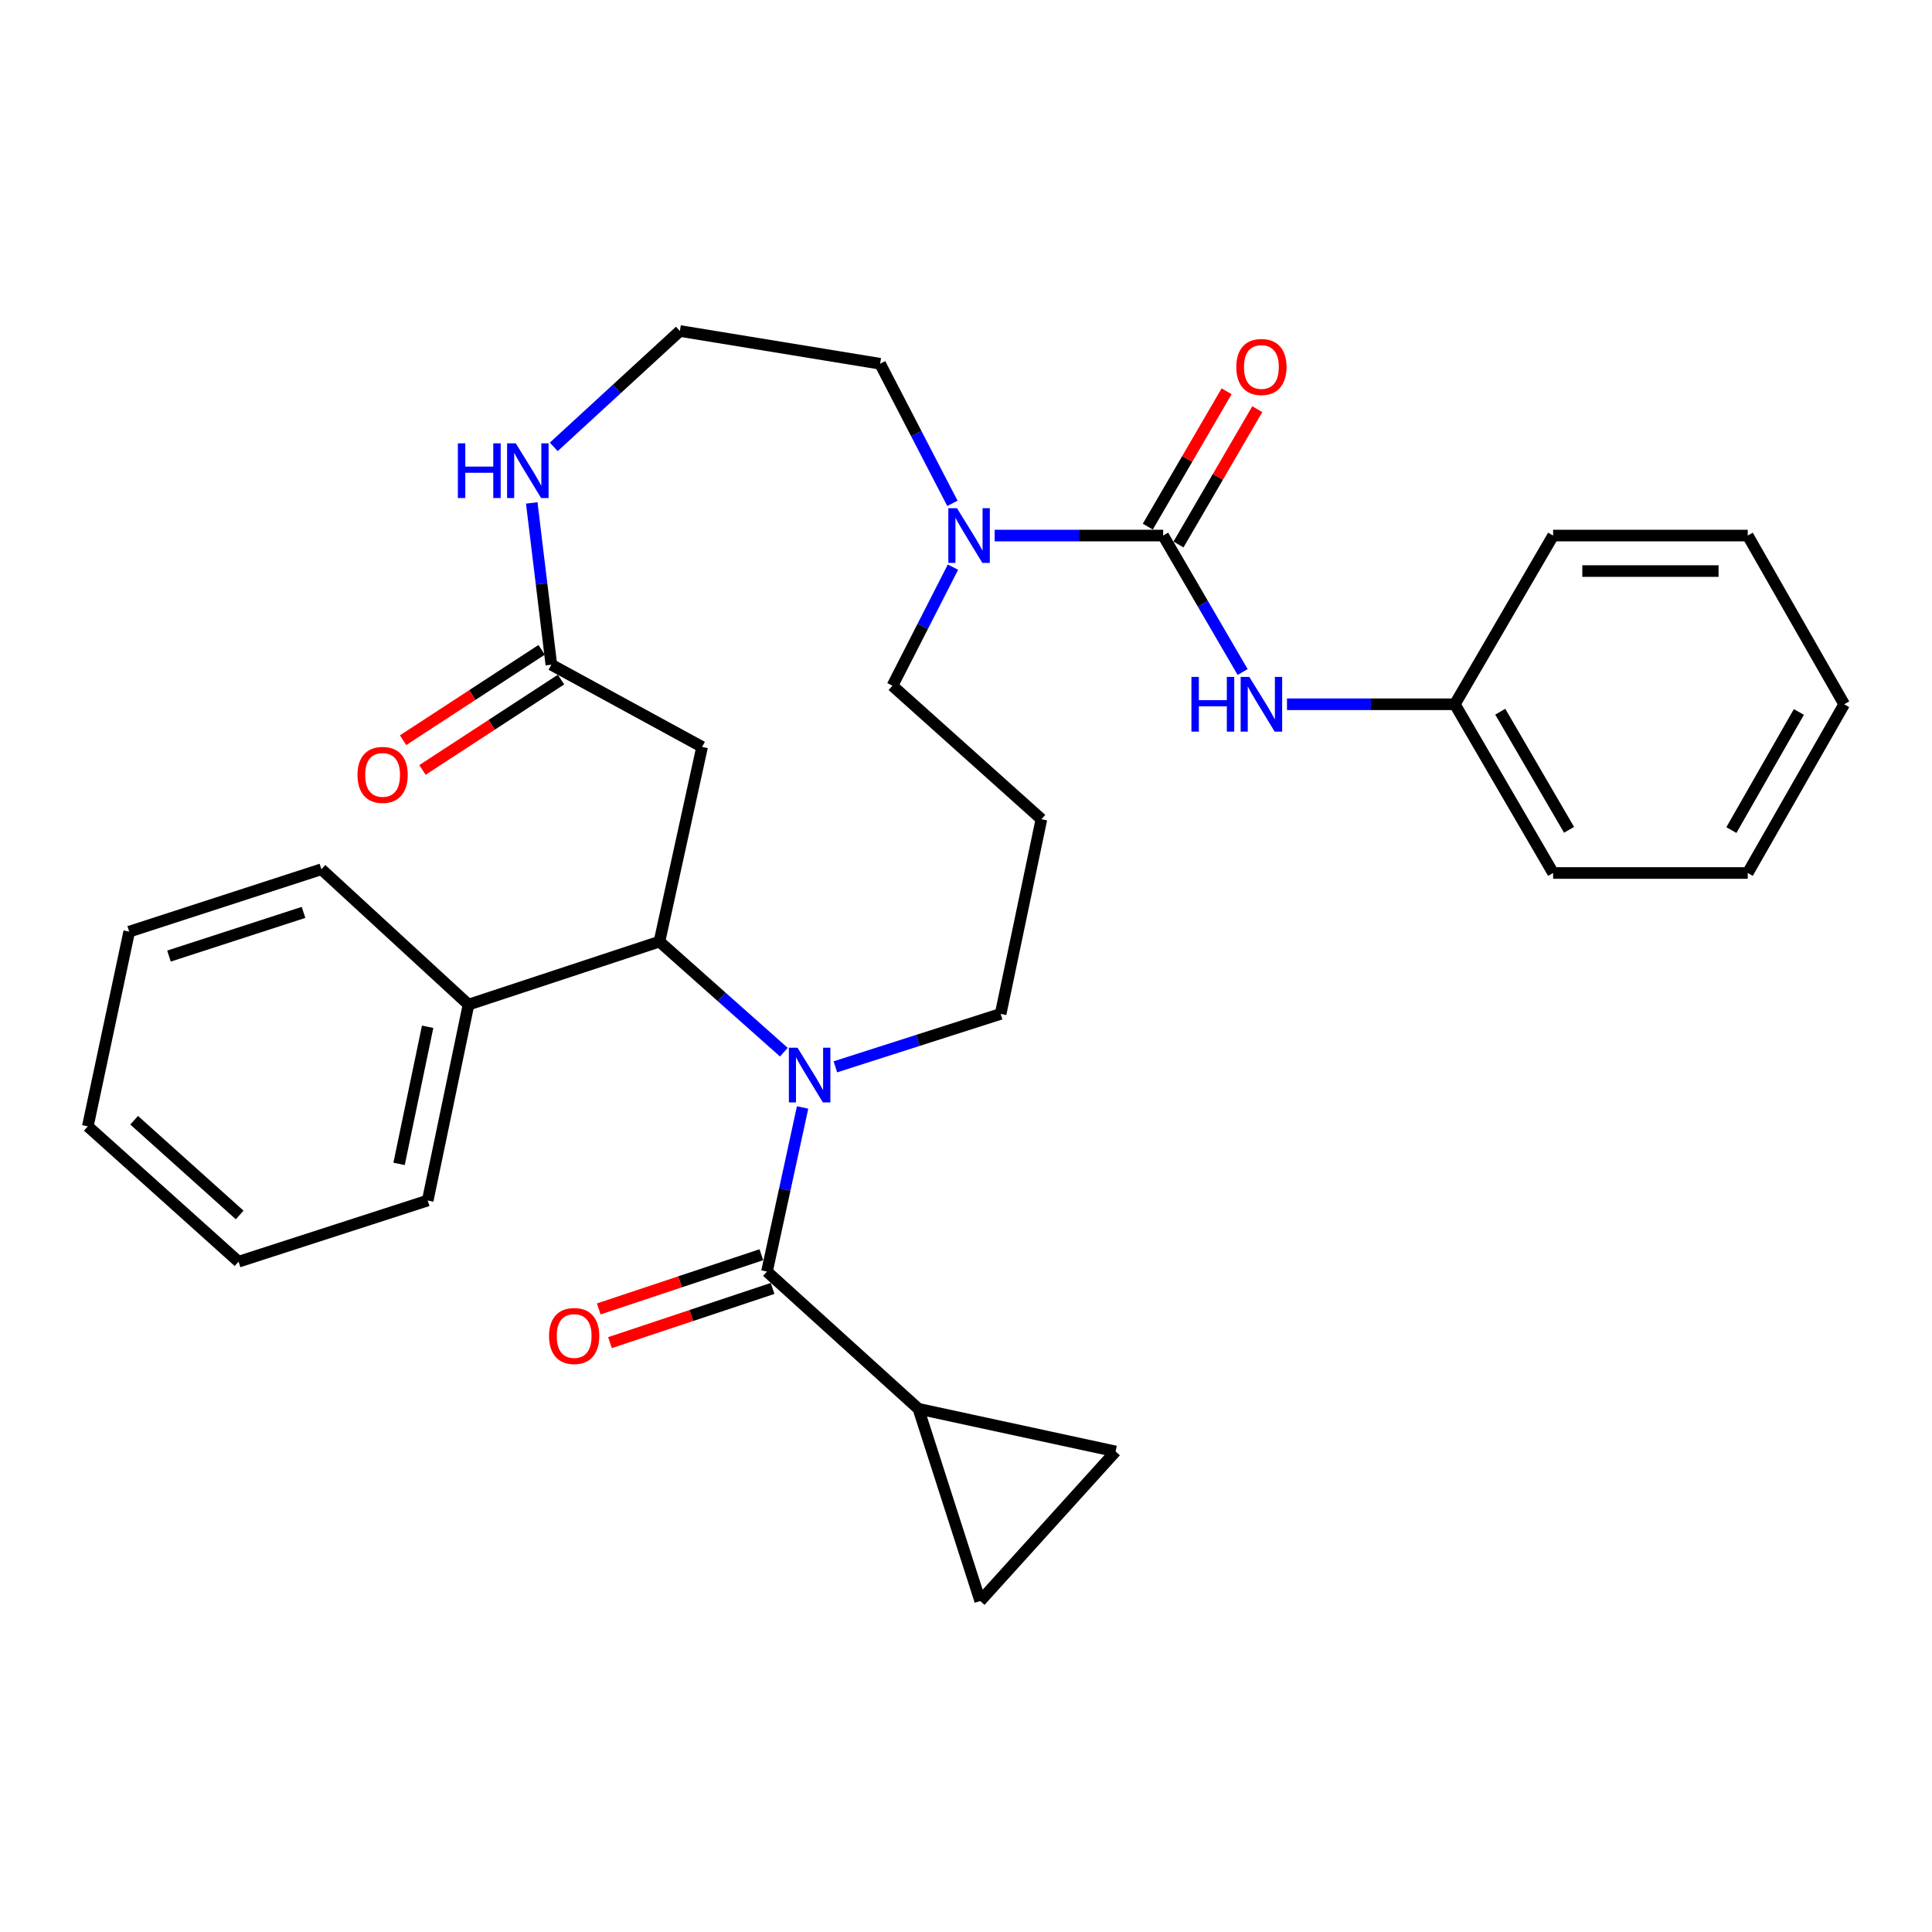 <?xml version='1.0' encoding='iso-8859-1'?>
<svg version='1.1' baseProfile='full'
              xmlns='http://www.w3.org/2000/svg'
                      xmlns:rdkit='http://www.rdkit.org/xml'
                      xmlns:xlink='http://www.w3.org/1999/xlink'
                  xml:space='preserve'
width='1000px' height='1000px' viewBox='0 0 1000 1000'>
<!-- END OF HEADER -->
<rect style='opacity:1.0;fill:#FFFFFF;stroke:none' width='1000' height='1000' x='0' y='0'> </rect>
<path class='bond-0' d='M 415.42,573.221 L 406.202,615.695' style='fill:none;fill-rule:evenodd;stroke:#0000FF;stroke-width:6px;stroke-linecap:butt;stroke-linejoin:miter;stroke-opacity:1' />
<path class='bond-0' d='M 406.202,615.695 L 396.984,658.168' style='fill:none;fill-rule:evenodd;stroke:#000000;stroke-width:6px;stroke-linecap:butt;stroke-linejoin:miter;stroke-opacity:1' />
<path class='bond-2' d='M 405.718,544.602 L 373.525,515.986' style='fill:none;fill-rule:evenodd;stroke:#0000FF;stroke-width:6px;stroke-linecap:butt;stroke-linejoin:miter;stroke-opacity:1' />
<path class='bond-2' d='M 373.525,515.986 L 341.331,487.371' style='fill:none;fill-rule:evenodd;stroke:#000000;stroke-width:6px;stroke-linecap:butt;stroke-linejoin:miter;stroke-opacity:1' />
<path class='bond-15' d='M 432.393,552.188 L 475.161,538.489' style='fill:none;fill-rule:evenodd;stroke:#0000FF;stroke-width:6px;stroke-linecap:butt;stroke-linejoin:miter;stroke-opacity:1' />
<path class='bond-15' d='M 475.161,538.489 L 517.928,524.789' style='fill:none;fill-rule:evenodd;stroke:#000000;stroke-width:6px;stroke-linecap:butt;stroke-linejoin:miter;stroke-opacity:1' />
<path class='bond-3' d='M 396.984,658.168 L 475.374,729.187' style='fill:none;fill-rule:evenodd;stroke:#000000;stroke-width:6px;stroke-linecap:butt;stroke-linejoin:miter;stroke-opacity:1' />
<path class='bond-11' d='M 394.079,649.451 L 351.994,663.478' style='fill:none;fill-rule:evenodd;stroke:#000000;stroke-width:6px;stroke-linecap:butt;stroke-linejoin:miter;stroke-opacity:1' />
<path class='bond-11' d='M 351.994,663.478 L 309.909,677.505' style='fill:none;fill-rule:evenodd;stroke:#FF0000;stroke-width:6px;stroke-linecap:butt;stroke-linejoin:miter;stroke-opacity:1' />
<path class='bond-11' d='M 399.89,666.886 L 357.805,680.913' style='fill:none;fill-rule:evenodd;stroke:#000000;stroke-width:6px;stroke-linecap:butt;stroke-linejoin:miter;stroke-opacity:1' />
<path class='bond-11' d='M 357.805,680.913 L 315.72,694.939' style='fill:none;fill-rule:evenodd;stroke:#FF0000;stroke-width:6px;stroke-linecap:butt;stroke-linejoin:miter;stroke-opacity:1' />
<path class='bond-1' d='M 602.046,277.204 L 558.445,277.204' style='fill:none;fill-rule:evenodd;stroke:#000000;stroke-width:6px;stroke-linecap:butt;stroke-linejoin:miter;stroke-opacity:1' />
<path class='bond-1' d='M 558.445,277.204 L 514.844,277.204' style='fill:none;fill-rule:evenodd;stroke:#0000FF;stroke-width:6px;stroke-linecap:butt;stroke-linejoin:miter;stroke-opacity:1' />
<path class='bond-7' d='M 602.046,277.204 L 622.614,312.523' style='fill:none;fill-rule:evenodd;stroke:#000000;stroke-width:6px;stroke-linecap:butt;stroke-linejoin:miter;stroke-opacity:1' />
<path class='bond-7' d='M 622.614,312.523 L 643.183,347.841' style='fill:none;fill-rule:evenodd;stroke:#0000FF;stroke-width:6px;stroke-linecap:butt;stroke-linejoin:miter;stroke-opacity:1' />
<path class='bond-12' d='M 609.986,281.828 L 630.381,246.804' style='fill:none;fill-rule:evenodd;stroke:#000000;stroke-width:6px;stroke-linecap:butt;stroke-linejoin:miter;stroke-opacity:1' />
<path class='bond-12' d='M 630.381,246.804 L 650.775,211.781' style='fill:none;fill-rule:evenodd;stroke:#FF0000;stroke-width:6px;stroke-linecap:butt;stroke-linejoin:miter;stroke-opacity:1' />
<path class='bond-12' d='M 594.105,272.58 L 614.499,237.557' style='fill:none;fill-rule:evenodd;stroke:#000000;stroke-width:6px;stroke-linecap:butt;stroke-linejoin:miter;stroke-opacity:1' />
<path class='bond-12' d='M 614.499,237.557 L 634.894,202.533' style='fill:none;fill-rule:evenodd;stroke:#FF0000;stroke-width:6px;stroke-linecap:butt;stroke-linejoin:miter;stroke-opacity:1' />
<path class='bond-5' d='M 341.331,487.371 L 363.405,386.601' style='fill:none;fill-rule:evenodd;stroke:#000000;stroke-width:6px;stroke-linecap:butt;stroke-linejoin:miter;stroke-opacity:1' />
<path class='bond-13' d='M 341.331,487.371 L 242.501,519.991' style='fill:none;fill-rule:evenodd;stroke:#000000;stroke-width:6px;stroke-linecap:butt;stroke-linejoin:miter;stroke-opacity:1' />
<path class='bond-8' d='M 475.374,729.187 L 507.361,828.68' style='fill:none;fill-rule:evenodd;stroke:#000000;stroke-width:6px;stroke-linecap:butt;stroke-linejoin:miter;stroke-opacity:1' />
<path class='bond-9' d='M 475.374,729.187 L 577.42,751.26' style='fill:none;fill-rule:evenodd;stroke:#000000;stroke-width:6px;stroke-linecap:butt;stroke-linejoin:miter;stroke-opacity:1' />
<path class='bond-4' d='M 493.253,293.546 L 477.591,324.238' style='fill:none;fill-rule:evenodd;stroke:#0000FF;stroke-width:6px;stroke-linecap:butt;stroke-linejoin:miter;stroke-opacity:1' />
<path class='bond-4' d='M 477.591,324.238 L 461.928,354.931' style='fill:none;fill-rule:evenodd;stroke:#000000;stroke-width:6px;stroke-linecap:butt;stroke-linejoin:miter;stroke-opacity:1' />
<path class='bond-20' d='M 492.962,260.541 L 474.25,224.409' style='fill:none;fill-rule:evenodd;stroke:#0000FF;stroke-width:6px;stroke-linecap:butt;stroke-linejoin:miter;stroke-opacity:1' />
<path class='bond-20' d='M 474.25,224.409 L 455.537,188.278' style='fill:none;fill-rule:evenodd;stroke:#000000;stroke-width:6px;stroke-linecap:butt;stroke-linejoin:miter;stroke-opacity:1' />
<path class='bond-6' d='M 363.405,386.601 L 285.372,344.047' style='fill:none;fill-rule:evenodd;stroke:#000000;stroke-width:6px;stroke-linecap:butt;stroke-linejoin:miter;stroke-opacity:1' />
<path class='bond-10' d='M 285.372,344.047 L 280.302,302.18' style='fill:none;fill-rule:evenodd;stroke:#000000;stroke-width:6px;stroke-linecap:butt;stroke-linejoin:miter;stroke-opacity:1' />
<path class='bond-10' d='M 280.302,302.18 L 275.233,260.313' style='fill:none;fill-rule:evenodd;stroke:#0000FF;stroke-width:6px;stroke-linecap:butt;stroke-linejoin:miter;stroke-opacity:1' />
<path class='bond-14' d='M 280.352,336.351 L 244.489,359.741' style='fill:none;fill-rule:evenodd;stroke:#000000;stroke-width:6px;stroke-linecap:butt;stroke-linejoin:miter;stroke-opacity:1' />
<path class='bond-14' d='M 244.489,359.741 L 208.625,383.132' style='fill:none;fill-rule:evenodd;stroke:#FF0000;stroke-width:6px;stroke-linecap:butt;stroke-linejoin:miter;stroke-opacity:1' />
<path class='bond-14' d='M 290.392,351.743 L 254.528,375.134' style='fill:none;fill-rule:evenodd;stroke:#000000;stroke-width:6px;stroke-linecap:butt;stroke-linejoin:miter;stroke-opacity:1' />
<path class='bond-14' d='M 254.528,375.134 L 218.665,398.525' style='fill:none;fill-rule:evenodd;stroke:#FF0000;stroke-width:6px;stroke-linecap:butt;stroke-linejoin:miter;stroke-opacity:1' />
<path class='bond-17' d='M 666.143,364.528 L 709.58,364.528' style='fill:none;fill-rule:evenodd;stroke:#0000FF;stroke-width:6px;stroke-linecap:butt;stroke-linejoin:miter;stroke-opacity:1' />
<path class='bond-17' d='M 709.58,364.528 L 753.016,364.528' style='fill:none;fill-rule:evenodd;stroke:#000000;stroke-width:6px;stroke-linecap:butt;stroke-linejoin:miter;stroke-opacity:1' />
<path class='bond-31' d='M 507.361,828.68 L 577.42,751.26' style='fill:none;fill-rule:evenodd;stroke:#000000;stroke-width:6px;stroke-linecap:butt;stroke-linejoin:miter;stroke-opacity:1' />
<path class='bond-19' d='M 286.624,231.301 L 319.261,201.31' style='fill:none;fill-rule:evenodd;stroke:#0000FF;stroke-width:6px;stroke-linecap:butt;stroke-linejoin:miter;stroke-opacity:1' />
<path class='bond-19' d='M 319.261,201.31 L 351.898,171.32' style='fill:none;fill-rule:evenodd;stroke:#000000;stroke-width:6px;stroke-linecap:butt;stroke-linejoin:miter;stroke-opacity:1' />
<path class='bond-21' d='M 242.501,519.991 L 221.388,621.383' style='fill:none;fill-rule:evenodd;stroke:#000000;stroke-width:6px;stroke-linecap:butt;stroke-linejoin:miter;stroke-opacity:1' />
<path class='bond-21' d='M 221.343,531.453 L 206.563,602.428' style='fill:none;fill-rule:evenodd;stroke:#000000;stroke-width:6px;stroke-linecap:butt;stroke-linejoin:miter;stroke-opacity:1' />
<path class='bond-22' d='M 242.501,519.991 L 166.358,449.932' style='fill:none;fill-rule:evenodd;stroke:#000000;stroke-width:6px;stroke-linecap:butt;stroke-linejoin:miter;stroke-opacity:1' />
<path class='bond-16' d='M 517.928,524.789 L 539.032,424.02' style='fill:none;fill-rule:evenodd;stroke:#000000;stroke-width:6px;stroke-linecap:butt;stroke-linejoin:miter;stroke-opacity:1' />
<path class='bond-18' d='M 539.032,424.02 L 461.928,354.931' style='fill:none;fill-rule:evenodd;stroke:#000000;stroke-width:6px;stroke-linecap:butt;stroke-linejoin:miter;stroke-opacity:1' />
<path class='bond-23' d='M 753.016,364.528 L 803.891,451.861' style='fill:none;fill-rule:evenodd;stroke:#000000;stroke-width:6px;stroke-linecap:butt;stroke-linejoin:miter;stroke-opacity:1' />
<path class='bond-23' d='M 776.527,368.377 L 812.14,429.511' style='fill:none;fill-rule:evenodd;stroke:#000000;stroke-width:6px;stroke-linecap:butt;stroke-linejoin:miter;stroke-opacity:1' />
<path class='bond-24' d='M 753.016,364.528 L 803.891,277.204' style='fill:none;fill-rule:evenodd;stroke:#000000;stroke-width:6px;stroke-linecap:butt;stroke-linejoin:miter;stroke-opacity:1' />
<path class='bond-32' d='M 351.898,171.32 L 455.537,188.278' style='fill:none;fill-rule:evenodd;stroke:#000000;stroke-width:6px;stroke-linecap:butt;stroke-linejoin:miter;stroke-opacity:1' />
<path class='bond-26' d='M 221.388,621.383 L 123.477,653.053' style='fill:none;fill-rule:evenodd;stroke:#000000;stroke-width:6px;stroke-linecap:butt;stroke-linejoin:miter;stroke-opacity:1' />
<path class='bond-25' d='M 166.358,449.932 L 66.874,482.225' style='fill:none;fill-rule:evenodd;stroke:#000000;stroke-width:6px;stroke-linecap:butt;stroke-linejoin:miter;stroke-opacity:1' />
<path class='bond-25' d='M 157.109,472.255 L 87.471,494.861' style='fill:none;fill-rule:evenodd;stroke:#000000;stroke-width:6px;stroke-linecap:butt;stroke-linejoin:miter;stroke-opacity:1' />
<path class='bond-28' d='M 803.891,451.861 L 904.63,451.861' style='fill:none;fill-rule:evenodd;stroke:#000000;stroke-width:6px;stroke-linecap:butt;stroke-linejoin:miter;stroke-opacity:1' />
<path class='bond-27' d='M 803.891,277.204 L 904.63,277.204' style='fill:none;fill-rule:evenodd;stroke:#000000;stroke-width:6px;stroke-linecap:butt;stroke-linejoin:miter;stroke-opacity:1' />
<path class='bond-27' d='M 819.002,295.582 L 889.519,295.582' style='fill:none;fill-rule:evenodd;stroke:#000000;stroke-width:6px;stroke-linecap:butt;stroke-linejoin:miter;stroke-opacity:1' />
<path class='bond-29' d='M 66.874,482.225 L 45.455,582.995' style='fill:none;fill-rule:evenodd;stroke:#000000;stroke-width:6px;stroke-linecap:butt;stroke-linejoin:miter;stroke-opacity:1' />
<path class='bond-33' d='M 123.477,653.053 L 45.455,582.995' style='fill:none;fill-rule:evenodd;stroke:#000000;stroke-width:6px;stroke-linecap:butt;stroke-linejoin:miter;stroke-opacity:1' />
<path class='bond-33' d='M 124.052,628.871 L 69.436,579.829' style='fill:none;fill-rule:evenodd;stroke:#000000;stroke-width:6px;stroke-linecap:butt;stroke-linejoin:miter;stroke-opacity:1' />
<path class='bond-30' d='M 904.63,277.204 L 954.545,364.528' style='fill:none;fill-rule:evenodd;stroke:#000000;stroke-width:6px;stroke-linecap:butt;stroke-linejoin:miter;stroke-opacity:1' />
<path class='bond-34' d='M 904.63,451.861 L 954.545,364.528' style='fill:none;fill-rule:evenodd;stroke:#000000;stroke-width:6px;stroke-linecap:butt;stroke-linejoin:miter;stroke-opacity:1' />
<path class='bond-34' d='M 896.162,429.642 L 931.103,368.509' style='fill:none;fill-rule:evenodd;stroke:#000000;stroke-width:6px;stroke-linecap:butt;stroke-linejoin:miter;stroke-opacity:1' />
<path  class='atom-0' d='M 412.798 542.3
L 422.078 557.3
Q 422.998 558.78, 424.478 561.46
Q 425.958 564.14, 426.038 564.3
L 426.038 542.3
L 429.798 542.3
L 429.798 570.62
L 425.918 570.62
L 415.958 554.22
Q 414.798 552.3, 413.558 550.1
Q 412.358 547.9, 411.998 547.22
L 411.998 570.62
L 408.318 570.62
L 408.318 542.3
L 412.798 542.3
' fill='#0000FF'/>
<path  class='atom-5' d='M 495.333 263.044
L 504.613 278.044
Q 505.533 279.524, 507.013 282.204
Q 508.493 284.884, 508.573 285.044
L 508.573 263.044
L 512.333 263.044
L 512.333 291.364
L 508.453 291.364
L 498.493 274.964
Q 497.333 273.044, 496.093 270.844
Q 494.893 268.644, 494.533 267.964
L 494.533 291.364
L 490.853 291.364
L 490.853 263.044
L 495.333 263.044
' fill='#0000FF'/>
<path  class='atom-8' d='M 616.68 350.368
L 620.52 350.368
L 620.52 362.408
L 635 362.408
L 635 350.368
L 638.84 350.368
L 638.84 378.688
L 635 378.688
L 635 365.608
L 620.52 365.608
L 620.52 378.688
L 616.68 378.688
L 616.68 350.368
' fill='#0000FF'/>
<path  class='atom-8' d='M 646.64 350.368
L 655.92 365.368
Q 656.84 366.848, 658.32 369.528
Q 659.8 372.208, 659.88 372.368
L 659.88 350.368
L 663.64 350.368
L 663.64 378.688
L 659.76 378.688
L 649.8 362.288
Q 648.64 360.368, 647.4 358.168
Q 646.2 355.968, 645.84 355.288
L 645.84 378.688
L 642.16 378.688
L 642.16 350.368
L 646.64 350.368
' fill='#0000FF'/>
<path  class='atom-11' d='M 236.992 229.465
L 240.832 229.465
L 240.832 241.505
L 255.312 241.505
L 255.312 229.465
L 259.152 229.465
L 259.152 257.785
L 255.312 257.785
L 255.312 244.705
L 240.832 244.705
L 240.832 257.785
L 236.992 257.785
L 236.992 229.465
' fill='#0000FF'/>
<path  class='atom-11' d='M 266.952 229.465
L 276.232 244.465
Q 277.152 245.945, 278.632 248.625
Q 280.112 251.305, 280.192 251.465
L 280.192 229.465
L 283.952 229.465
L 283.952 257.785
L 280.072 257.785
L 270.112 241.385
Q 268.952 239.465, 267.712 237.265
Q 266.512 235.065, 266.152 234.385
L 266.152 257.785
L 262.472 257.785
L 262.472 229.465
L 266.952 229.465
' fill='#0000FF'/>
<path  class='atom-12' d='M 284.185 691.512
Q 284.185 684.712, 287.545 680.912
Q 290.905 677.112, 297.185 677.112
Q 303.465 677.112, 306.825 680.912
Q 310.185 684.712, 310.185 691.512
Q 310.185 698.392, 306.785 702.312
Q 303.385 706.192, 297.185 706.192
Q 290.945 706.192, 287.545 702.312
Q 284.185 698.432, 284.185 691.512
M 297.185 702.992
Q 301.505 702.992, 303.825 700.112
Q 306.185 697.192, 306.185 691.512
Q 306.185 685.952, 303.825 683.152
Q 301.505 680.312, 297.185 680.312
Q 292.865 680.312, 290.505 683.112
Q 288.185 685.912, 288.185 691.512
Q 288.185 697.232, 290.505 700.112
Q 292.865 702.992, 297.185 702.992
' fill='#FF0000'/>
<path  class='atom-13' d='M 639.9 189.951
Q 639.9 183.151, 643.26 179.351
Q 646.62 175.551, 652.9 175.551
Q 659.18 175.551, 662.54 179.351
Q 665.9 183.151, 665.9 189.951
Q 665.9 196.831, 662.5 200.751
Q 659.1 204.631, 652.9 204.631
Q 646.66 204.631, 643.26 200.751
Q 639.9 196.871, 639.9 189.951
M 652.9 201.431
Q 657.22 201.431, 659.54 198.551
Q 661.9 195.631, 661.9 189.951
Q 661.9 184.391, 659.54 181.591
Q 657.22 178.751, 652.9 178.751
Q 648.58 178.751, 646.22 181.551
Q 643.9 184.351, 643.9 189.951
Q 643.9 195.671, 646.22 198.551
Q 648.58 201.431, 652.9 201.431
' fill='#FF0000'/>
<path  class='atom-15' d='M 185.038 401.087
Q 185.038 394.287, 188.398 390.487
Q 191.758 386.687, 198.038 386.687
Q 204.318 386.687, 207.678 390.487
Q 211.038 394.287, 211.038 401.087
Q 211.038 407.967, 207.638 411.887
Q 204.238 415.767, 198.038 415.767
Q 191.798 415.767, 188.398 411.887
Q 185.038 408.007, 185.038 401.087
M 198.038 412.567
Q 202.358 412.567, 204.678 409.687
Q 207.038 406.767, 207.038 401.087
Q 207.038 395.527, 204.678 392.727
Q 202.358 389.887, 198.038 389.887
Q 193.718 389.887, 191.358 392.687
Q 189.038 395.487, 189.038 401.087
Q 189.038 406.807, 191.358 409.687
Q 193.718 412.567, 198.038 412.567
' fill='#FF0000'/>
</svg>
